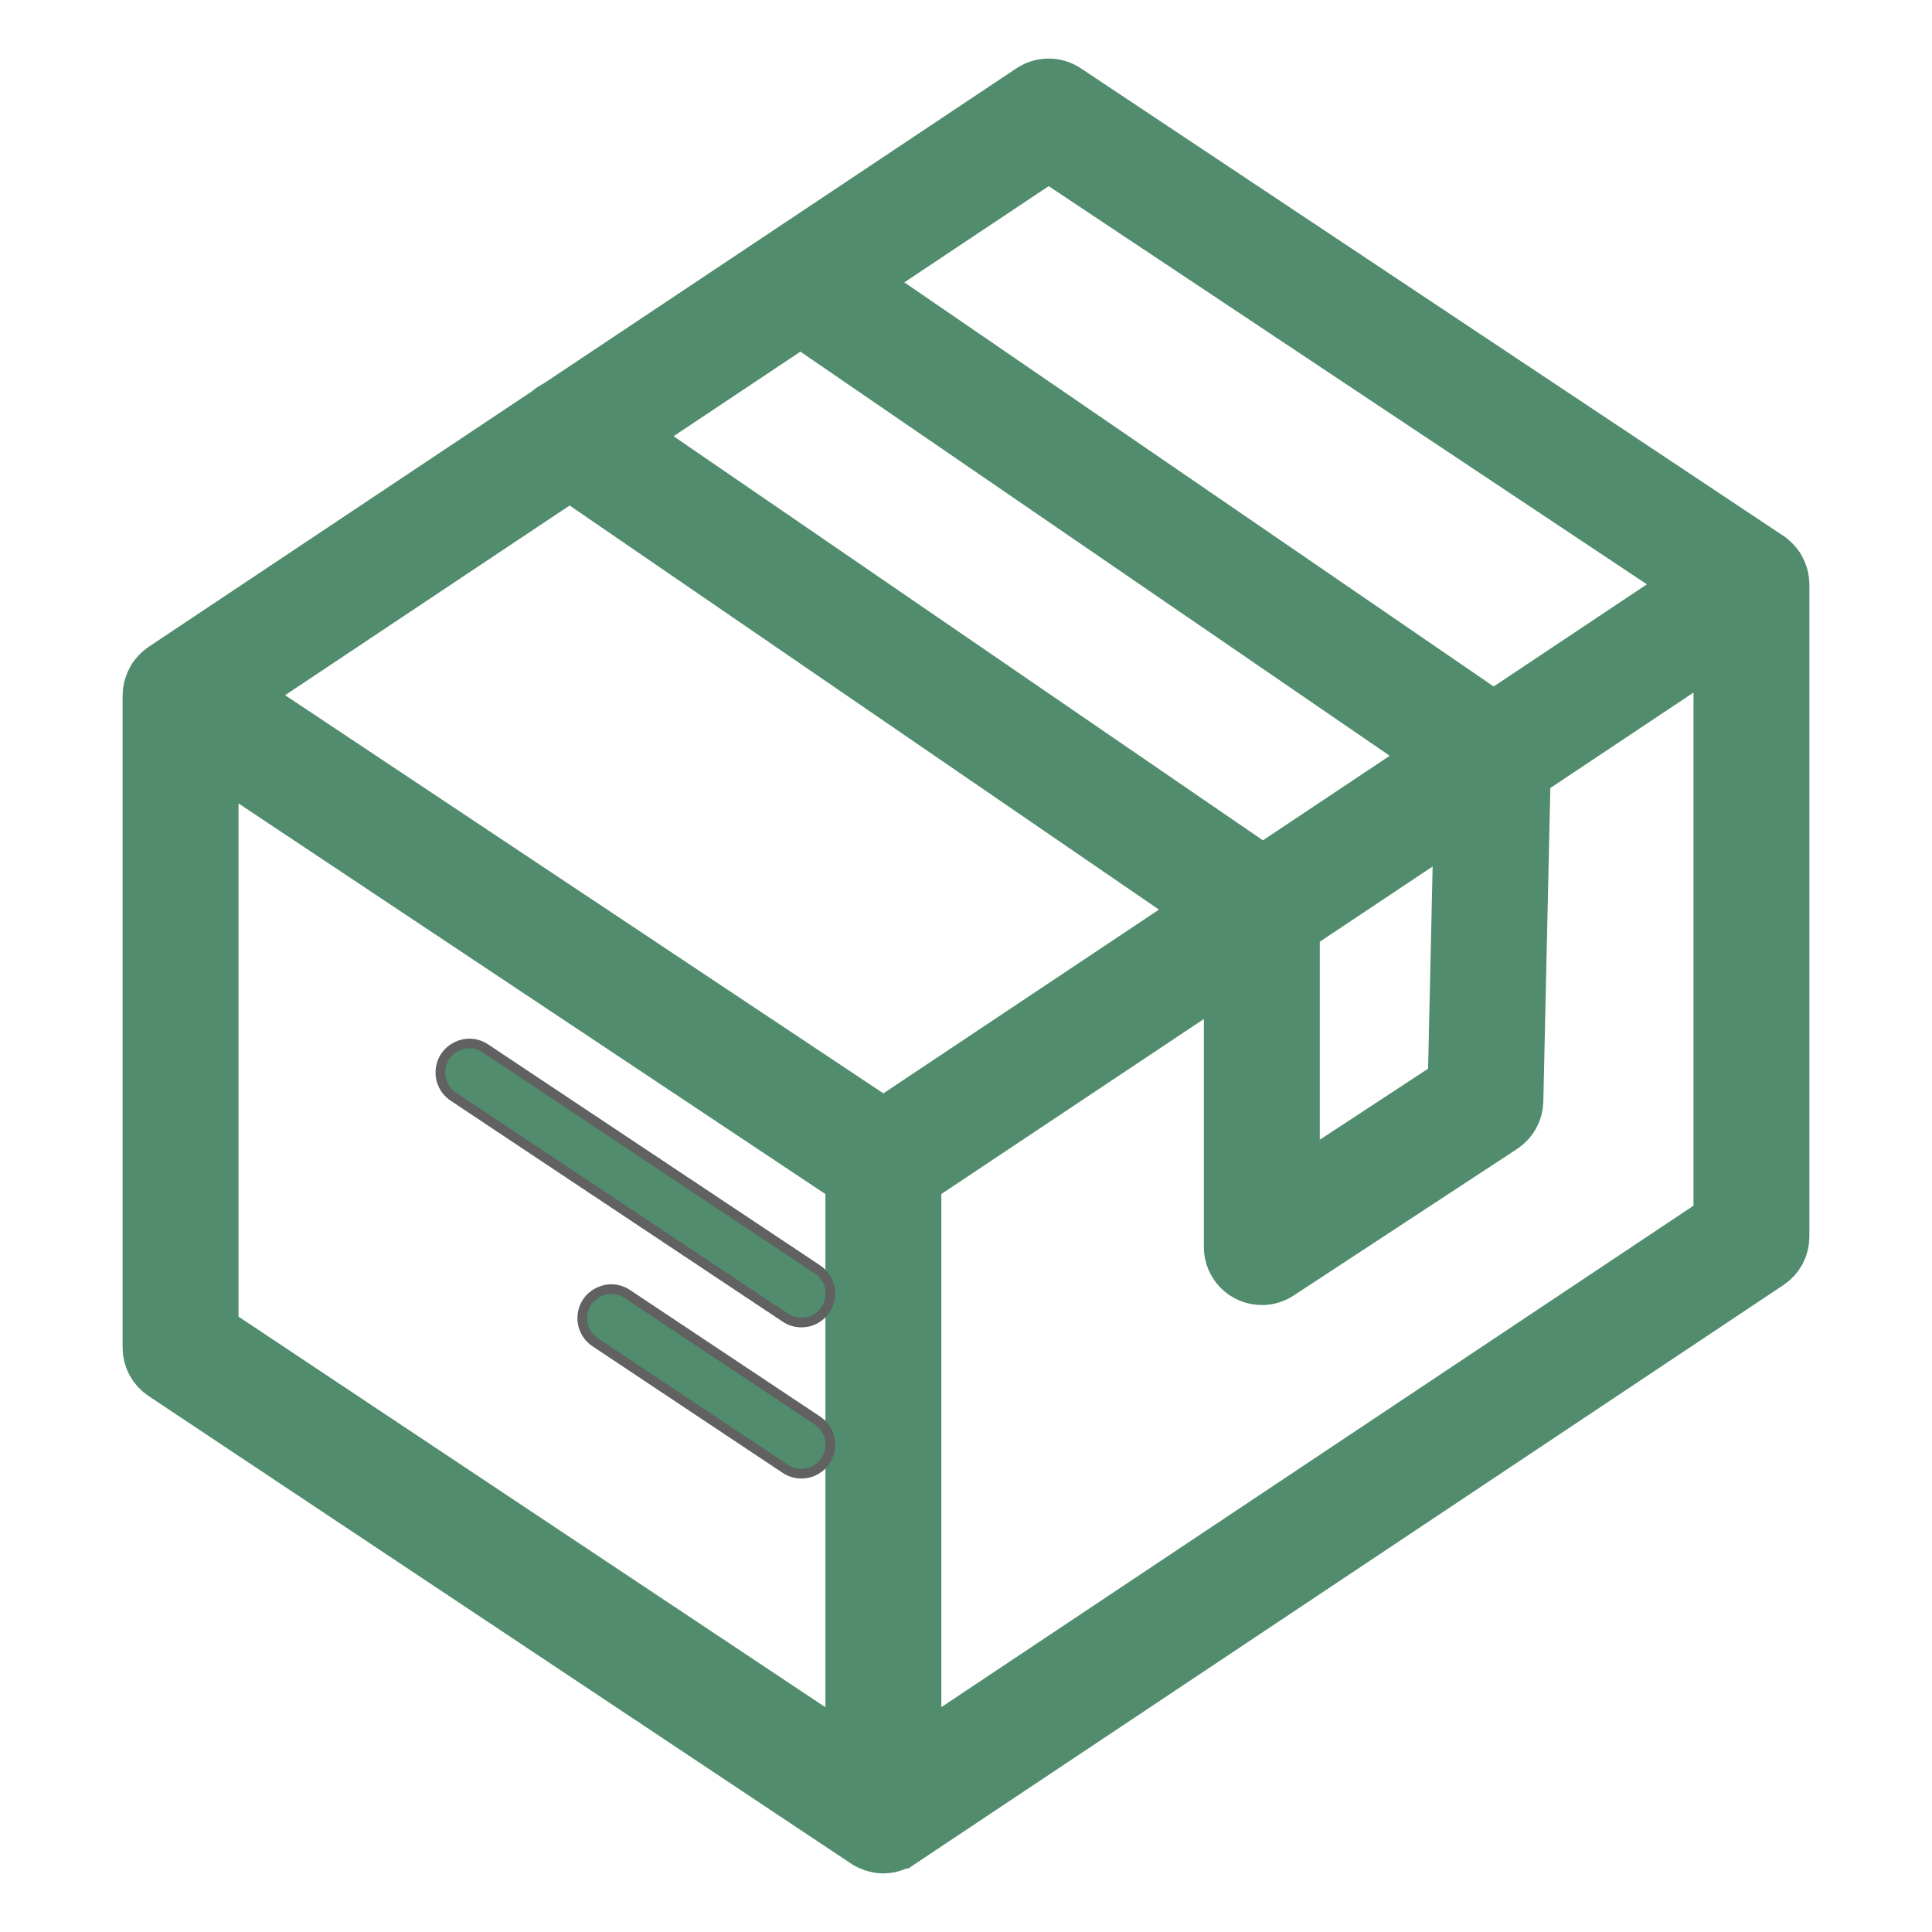 <?xml version="1.0" encoding="UTF-8"?> <svg xmlns="http://www.w3.org/2000/svg" viewBox="1950 2450 100 100" width="100" height="100" data-guides="{&quot;vertical&quot;:[],&quot;horizontal&quot;:[]}"><path fill="#508c6d" stroke="#508c6d" fill-opacity="1" stroke-width="3" stroke-opacity="1" color="rgb(51, 51, 51)" fill-rule="evenodd" font-size-adjust="none" id="tSvg94d52e1c1b" title="Path 2" d="M 2042.155 2480.246 C 2042.155 2480.245 2042.155 2480.243 2042.155 2480.242C 2042.155 2480.238 2042.154 2480.235 2042.154 2480.231C 2042.152 2480.123 2042.139 2480.015 2042.114 2479.909C 2042.106 2479.875 2042.095 2479.843 2042.085 2479.81C 2042.051 2479.696 2042.003 2479.587 2041.943 2479.485C 2041.929 2479.461 2041.919 2479.434 2041.904 2479.411C 2041.877 2479.371 2041.844 2479.338 2041.814 2479.301C 2041.79 2479.271 2041.768 2479.241 2041.742 2479.213C 2041.667 2479.132 2041.583 2479.059 2041.491 2478.997C 2041.49 2478.996 2041.489 2478.995 2041.488 2478.994C 2041.488 2478.994 2041.487 2478.993 2041.487 2478.993C 2041.484 2478.991 2041.481 2478.989 2041.479 2478.987C 2029.356 2470.919 2017.232 2462.85 2005.109 2454.782C 2004.605 2454.447 2003.95 2454.447 2003.446 2454.782C 1999.179 2457.627 1994.911 2460.472 1990.644 2463.317C 1990.644 2463.317 1990.643 2463.318 1990.643 2463.318C 1986.722 2465.932 1982.801 2468.545 1978.88 2471.159C 1978.716 2471.23 1978.566 2471.33 1978.438 2471.454C 1971.8 2475.879 1965.163 2480.305 1958.525 2484.73C 1958.428 2484.795 1958.339 2484.871 1958.259 2484.957C 1958.233 2484.985 1958.211 2485.015 1958.187 2485.045C 1958.157 2485.082 1958.124 2485.114 1958.097 2485.155C 1958.081 2485.178 1958.072 2485.204 1958.058 2485.228C 1957.999 2485.33 1957.951 2485.439 1957.917 2485.552C 1957.906 2485.587 1957.895 2485.62 1957.887 2485.655C 1957.863 2485.756 1957.851 2485.86 1957.849 2485.964C 1957.849 2485.972 1957.846 2485.979 1957.846 2485.986C 1957.846 2497.243 1957.846 2508.499 1957.846 2519.756C 1957.846 2520.258 1958.097 2520.727 1958.515 2521.005C 1970.641 2529.076 1982.766 2537.146 1994.892 2545.217C 1994.897 2545.219 1994.902 2545.222 1994.907 2545.224C 1995.012 2545.292 1995.127 2545.343 1995.247 2545.384C 1995.277 2545.394 1995.306 2545.404 1995.336 2545.412C 1995.46 2545.445 1995.588 2545.468 1995.722 2545.468C 1995.884 2545.466 1996.045 2545.438 1996.197 2545.383C 1996.319 2545.344 1996.436 2545.289 1996.544 2545.22C 1996.547 2545.219 1996.55 2545.217 1996.553 2545.216C 1996.555 2545.215 1996.557 2545.213 1996.559 2545.212C 1996.56 2545.212 1996.56 2545.211 1996.561 2545.211C 2011.536 2535.228 2026.51 2525.244 2041.485 2515.261C 2041.902 2514.983 2042.153 2514.515 2042.153 2514.013C 2042.153 2502.76 2042.153 2491.506 2042.153 2480.253C 2042.155 2480.251 2042.155 2480.248 2042.155 2480.246ZM 2004.279 2457.832 C 2015.502 2465.302 2026.726 2472.773 2037.949 2480.243C 2034.399 2482.61 2030.85 2484.976 2027.3 2487.343C 2016.244 2479.761 2005.187 2472.18 1994.131 2464.598C 1997.514 2462.343 2000.896 2460.087 2004.279 2457.832ZM 1995.723 2508.395 C 1984.499 2500.925 1973.275 2493.454 1962.051 2485.984C 1967.866 2482.107 1973.681 2478.231 1979.496 2474.354C 1990.553 2481.936 2001.609 2489.517 2012.666 2497.099C 2007.018 2500.864 2001.371 2504.63 1995.723 2508.395ZM 1991.441 2466.391 C 2002.497 2473.973 2013.554 2481.554 2024.61 2489.136C 2021.525 2491.193 2018.44 2493.249 2015.355 2495.306C 2004.298 2487.724 1993.242 2480.143 1982.185 2472.561C 1985.27 2470.504 1988.356 2468.448 1991.441 2466.391ZM 2016.812 2497.94 C 2019.78 2495.961 2022.749 2493.982 2025.717 2492.003C 2025.611 2496.714 2025.506 2501.426 2025.4 2506.137C 2022.537 2508.015 2019.675 2509.893 2016.812 2511.771C 2016.812 2507.161 2016.812 2502.55 2016.812 2497.94ZM 1960.846 2488.785 C 1971.972 2496.19 1983.097 2503.596 1994.223 2511.001C 1994.223 2521.056 1994.223 2531.112 1994.223 2541.167C 1983.097 2533.762 1971.972 2526.357 1960.846 2518.952C 1960.846 2508.896 1960.846 2498.841 1960.846 2488.785ZM 1997.223 2541.165 C 1997.223 2531.11 1997.223 2521.055 1997.223 2511C 2002.753 2507.313 2008.282 2503.627 2013.812 2499.94C 2013.812 2504.81 2013.812 2509.679 2013.812 2514.549C 2013.813 2515.377 2014.484 2516.048 2015.312 2516.049C 2015.599 2516.049 2015.886 2515.967 2016.135 2515.803C 2019.992 2513.273 2023.848 2510.742 2027.705 2508.212C 2028.117 2507.941 2028.37 2507.485 2028.382 2506.991C 2028.509 2501.318 2028.636 2495.645 2028.763 2489.972C 2032.227 2487.663 2035.691 2485.353 2039.155 2483.044C 2039.155 2493.099 2039.155 2503.155 2039.155 2513.21C 2025.178 2522.528 2011.2 2531.847 1997.223 2541.165Z"></path><path fill="#508c6d" stroke="#616161" fill-opacity="1" stroke-width="0.5" stroke-opacity="1" color="rgb(51, 51, 51)" fill-rule="evenodd" font-size-adjust="none" id="tSvg18891041873" title="Path 3" d="M 1991.479 2518.453 C 1992.634 2518.455 1993.357 2517.206 1992.782 2516.205C 1992.666 2516.004 1992.505 2515.832 1992.312 2515.704C 1986.583 2511.891 1980.855 2508.078 1975.126 2504.265C 1974.165 2503.625 1972.871 2504.266 1972.797 2505.418C 1972.763 2505.953 1973.017 2506.466 1973.463 2506.763C 1979.192 2510.576 1984.921 2514.389 1990.65 2518.202C 1990.905 2518.372 1991.194 2518.453 1991.479 2518.453ZM 1992.312 2523.529 C 1989.031 2521.345 1985.751 2519.162 1982.47 2516.978C 1981.509 2516.338 1980.215 2516.979 1980.141 2518.131C 1980.107 2518.666 1980.361 2519.179 1980.807 2519.476C 1984.088 2521.66 1987.368 2523.843 1990.649 2526.027C 1991.338 2526.488 1992.271 2526.301 1992.729 2525.609C 1993.188 2524.919 1993.002 2523.988 1992.312 2523.529Z"></path><defs></defs></svg> 